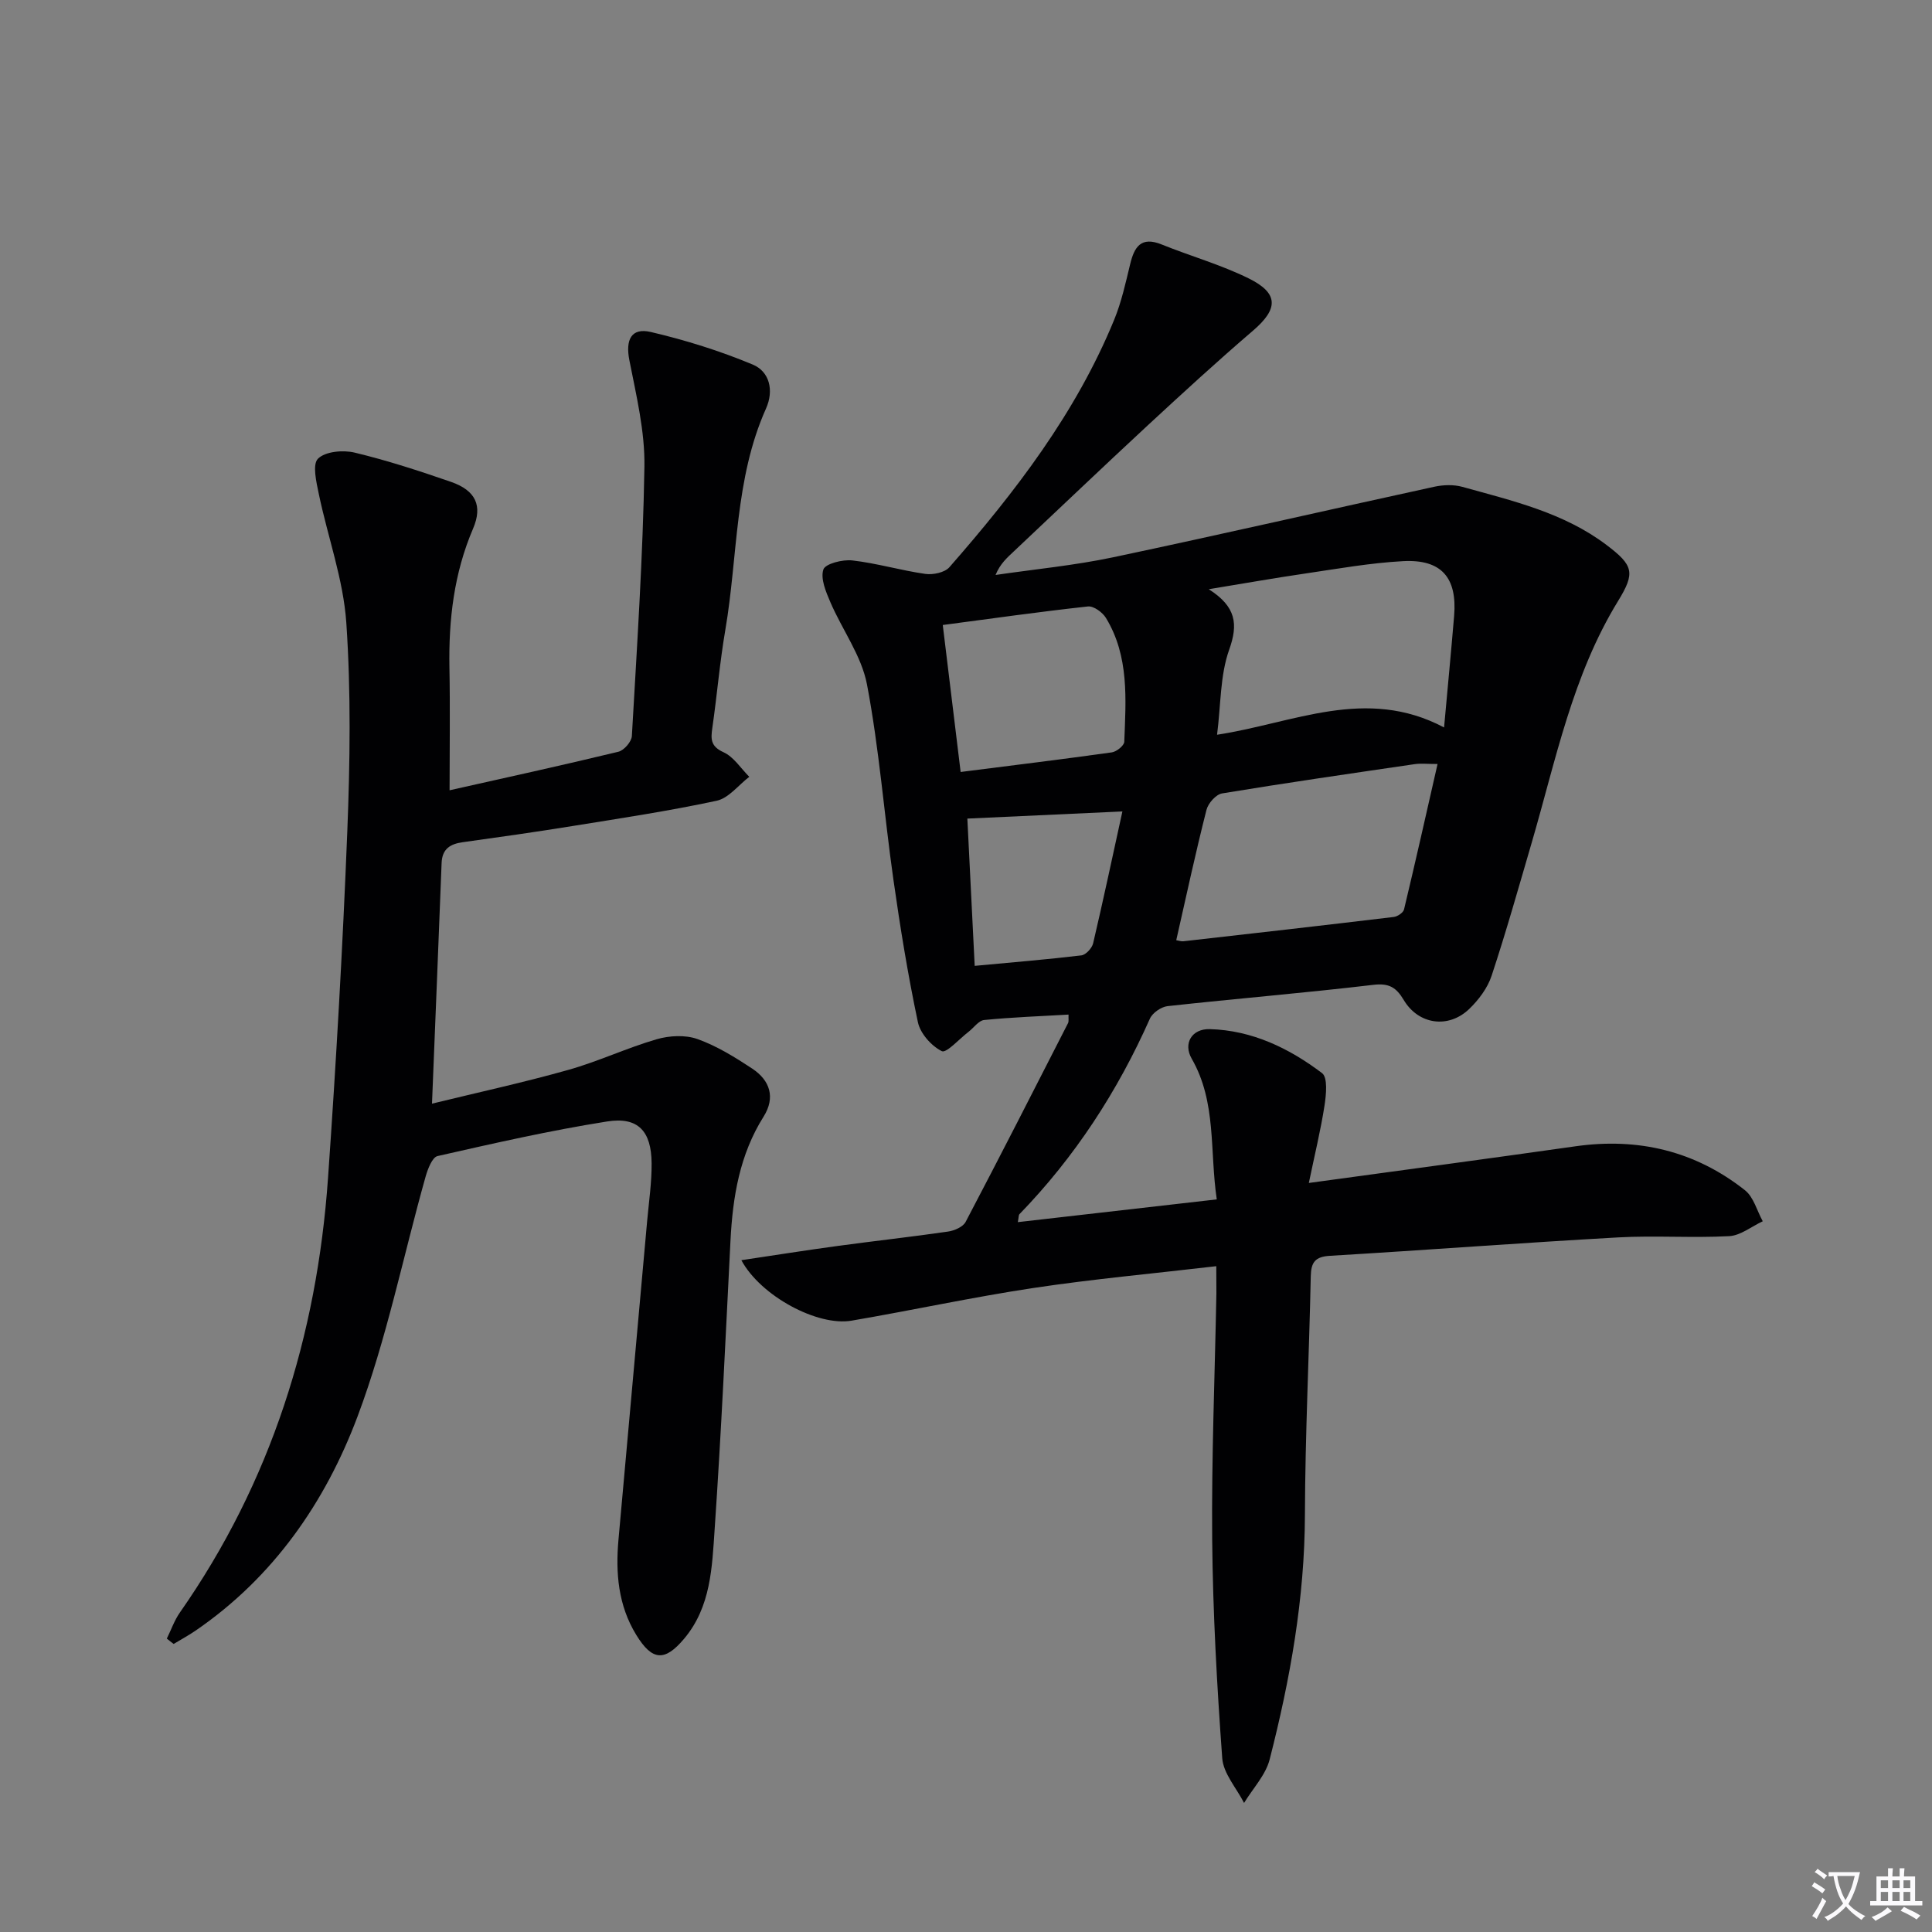 <svg enable-background="new 0 0 400 400" viewBox="0 0 400 400" xmlns="http://www.w3.org/2000/svg"><rect x="0" y="0" width="400" height="400" fill="#808080" stroke="none"/><path d="m377.9 391.2c-.2.3-.4.5-.6.8-.7-.6-1.4-1-2.2-1.5.2-.3.4-.5.5-.8.6.4 1.4.8 2.3 1.5zm-1.8 6.1c-.2-.2-.5-.4-.9-.6.4-.6.8-1.2 1.2-1.9s.7-1.3.9-1.9c.3.3.5.5.8.7-.7 1.3-1.4 2.6-2 3.7zm2.2-9c-.3.3-.5.5-.6.8-.6-.6-1.3-1.1-2-1.5.3-.3.5-.5.6-.7.6.5 1.3.9 2 1.4zm.3.2v-.9h2 4.5c-.3 1.3-.6 2.5-1 3.6s-.9 2.1-1.4 3c.4.5 1 1 1.6 1.4s1.2.8 1.9 1.1c-.3.2-.5.4-.8.8-.4-.3-1-.7-1.6-1.2s-1.2-1.1-1.6-1.6c-.5.6-1.1 1.1-1.7 1.6s-1.4.9-2.1 1.4c-.1-.3-.3-.5-.7-.8.6-.2 1.2-.5 1.9-1s1.4-1.1 2-1.8c-.5-.8-.9-1.6-1.2-2.5s-.6-2-.8-3.2c-.4.1-.7.1-1 .1zm2.5 2.7c.3 1 .7 1.7 1 2.2.3-.5.6-1.1 1-2s.6-1.9.9-3h-3.2-.4c.1.9.3 1.8.7 2.8z" fill="#fbfafc"/><path d="m396.5 388.5v1.5 3.6h1.5v.9c-.4 0-1 0-1.7 0h-7.9c-.5 0-.9 0-1.2 0v-.9h1.3v-3.5c0-.7 0-1.2 0-1.6h2.4c0-.8 0-1.4 0-1.7h1c0 .3-.1.8-.1 1.7h1.5c0-.8 0-1.4 0-1.7h1c0 .3-.1.9-.1 1.7zm-8.2 9.2c-.2-.3-.5-.5-.8-.8.8-.3 1.4-.6 1.9-.9s1-.7 1.4-1.1c.3.3.6.5.9.8-1.6 1-2.8 1.6-3.4 2zm2.6-6.8v-1.6h-1.5v1.6zm0 2.7v-1.9h-1.5v1.9zm2.4-2.7v-1.6h-1.5v1.6zm0 2.7v-1.9h-1.5v1.9zm.2 2 .7-.8c.4.2.9.5 1.6.8s1.3.7 1.8 1c-.3.3-.5.5-.8.8-.4-.3-1.5-1-3.3-1.8zm2-4.7v-1.6h-1.4v1.6zm0 2.7v-1.9h-1.4v1.9z" fill="#fbfafc"/><g fill="#010103"><path d="m251.82 262.15c-13.15 1.54-25.55 2.66-37.84 4.51-12.61 1.9-25.1 4.62-37.68 6.77-7.01 1.2-18.78-5.06-22.81-12.52 6.95-1.04 13.51-2.08 20.09-2.97 7.57-1.03 15.16-1.86 22.72-2.96 1.3-.19 3.07-.96 3.62-1.99 7.18-13.66 14.18-27.41 21.2-41.15.2-.39.07-.96.11-1.78-5.9.34-11.7.55-17.46 1.12-1.15.11-2.16 1.61-3.25 2.45-1.89 1.45-4.59 4.47-5.53 4-2.16-1.08-4.46-3.66-4.95-6-2.06-9.74-3.66-19.58-5.06-29.44-1.92-13.48-2.94-27.12-5.48-40.48-1.13-5.94-5.12-11.3-7.58-17.03-.92-2.15-2.08-4.87-1.45-6.77.4-1.2 3.98-2.11 5.99-1.88 5.08.58 10.04 2.07 15.11 2.79 1.6.23 4.02-.28 4.99-1.38 13.64-15.58 26.21-31.93 34.14-51.29 1.49-3.65 2.35-7.58 3.28-11.43.87-3.62 2.26-5.83 6.52-4.11 5.99 2.42 12.28 4.19 18.05 7.04 6.26 3.09 6.1 6.33.87 10.81-7.44 6.37-14.66 13.01-21.85 19.66-9.28 8.6-18.43 17.34-27.64 26.01-1.4 1.32-2.86 2.58-3.81 4.91 8.12-1.19 16.32-1.97 24.34-3.66 22.21-4.69 44.34-9.78 66.52-14.61 1.85-.4 3.99-.47 5.79.03 10.38 2.89 20.99 5.33 29.84 12.03 5.6 4.23 5.98 5.75 2.41 11.58-9.47 15.42-12.91 32.98-17.88 50-2.7 9.23-5.3 18.49-8.32 27.61-.84 2.55-2.69 5.01-4.66 6.9-4.31 4.11-10.49 3.21-13.53-1.88-1.55-2.6-3.03-3.53-6.3-3.14-14.18 1.68-28.41 2.85-42.6 4.41-1.33.15-3.13 1.4-3.66 2.6-6.69 15.05-15.52 28.63-27 40.47-.19.19-.14.61-.34 1.65 13.75-1.57 27.26-3.12 41.19-4.71-1.5-10.11-.01-20.12-5.19-29.13-1.81-3.15.01-6.22 3.74-6.12 8.76.24 16.43 3.95 23.25 9.11 1.2.91.85 4.47.51 6.69-.79 5.11-2.03 10.16-3.25 16.05 19.41-2.66 37.31-5.05 55.19-7.59 13-1.85 24.8.96 35.1 9.09 1.8 1.42 2.49 4.25 3.69 6.43-2.31 1.07-4.58 2.95-6.94 3.08-7.64.41-15.34-.16-22.98.26-19.9 1.11-39.78 2.63-59.68 3.81-3.08.18-3.92 1.34-3.98 4.24-.34 16.47-1.16 32.94-1.21 49.41-.05 17.26-3.05 34.03-7.3 50.62-.83 3.24-3.49 6.02-5.3 9.01-1.57-3.09-4.29-6.09-4.52-9.27-1.1-15.07-1.94-30.18-2.08-45.28-.15-16.97.55-33.94.87-50.92.01-1.65-.02-3.29-.02-5.66zm.16-110.03c15.86-2.41 30.8-10.08 47-1.51.75-8.29 1.46-15.69 2.08-23.09.66-7.92-2.61-11.76-10.56-11.34-6.78.36-13.51 1.57-20.25 2.56-6.31.92-12.59 2.04-19.99 3.25 5.69 3.63 6.12 7.23 4.22 12.55-1.88 5.28-1.7 11.31-2.5 17.58zm-8.45 42.54c.51.08 1 .27 1.48.22 14.52-1.64 29.03-3.29 43.54-5.03.79-.09 1.98-.89 2.14-1.56 2.38-9.92 4.61-19.88 6.94-30.11-2.14 0-3.47-.16-4.75.03-13.3 1.95-26.61 3.87-39.87 6.06-1.26.21-2.88 2.04-3.22 3.4-2.25 8.84-4.17 17.75-6.26 26.99zm-44.64-34.83c11-1.4 21.16-2.64 31.3-4.06.98-.14 2.55-1.4 2.58-2.19.33-8.77 1.05-17.68-3.8-25.65-.71-1.16-2.55-2.5-3.72-2.37-9.98 1.09-19.92 2.5-30.06 3.84 1.25 10.34 2.45 20.15 3.7 30.43zm33.49 8.17c-11.29.52-21.49.99-32.1 1.48.51 10.28 1.01 20.23 1.52 30.49 7.96-.75 15.04-1.32 22.09-2.17.92-.11 2.19-1.49 2.43-2.49 2.07-8.83 3.96-17.71 6.06-27.31z"/><path d="m34.54 339.25c.89-1.8 1.56-3.76 2.7-5.39 18.9-27.02 28.37-57.3 30.67-89.92 1.68-23.87 3.04-47.77 3.99-71.68.57-14.43.78-28.95-.2-43.33-.61-8.96-3.84-17.74-5.69-26.64-.51-2.46-1.38-6.14-.17-7.33 1.52-1.5 5.18-1.83 7.59-1.25 6.76 1.62 13.4 3.79 19.98 6.07 5.05 1.76 6.57 4.91 4.53 9.67-3.95 9.23-5.07 18.84-4.89 28.75.16 8.42.03 16.84.03 25.42 11.4-2.56 23.21-5.14 34.95-7.98 1.16-.28 2.72-2.07 2.79-3.24 1.06-18.58 2.3-37.17 2.6-55.77.12-7.34-1.69-14.77-3.12-22.07-.82-4.19.37-6.78 4.46-5.82 7.17 1.68 14.29 3.9 21.09 6.74 3.5 1.46 4.41 5.38 2.75 9.09-6.54 14.61-5.81 30.54-8.43 45.85-1.15 6.7-1.71 13.49-2.68 20.22-.33 2.31-.43 3.86 2.3 5.1 2.12.96 3.59 3.34 5.34 5.09-2.24 1.71-4.27 4.43-6.77 4.96-9.88 2.12-19.9 3.63-29.89 5.24-7.54 1.22-15.1 2.29-22.66 3.34-2.6.36-4.26 1.38-4.38 4.29-.63 16.43-1.31 32.86-1.99 49.84 9.4-2.3 18.89-4.36 28.22-6.99 6.2-1.74 12.09-4.54 18.28-6.34 2.64-.77 5.93-.94 8.45-.05 4.01 1.43 7.77 3.76 11.36 6.13 3.65 2.42 4.85 5.95 2.34 9.94-4.95 7.87-6.39 16.6-6.85 25.66-1.01 19.93-1.92 39.86-3.28 59.77-.54 7.87-.76 16.04-6.31 22.65-4.02 4.78-6.61 4.62-9.92-.78-3.75-6.11-4.3-12.82-3.68-19.73 1.97-22 3.97-44 5.94-66.01.36-3.97.95-7.94.92-11.91-.05-6.65-2.8-9.67-9.22-8.65-11.79 1.86-23.45 4.52-35.1 7.16-1.1.25-2.02 2.67-2.47 4.24-4.67 16.59-8.07 33.65-14.11 49.72-6.67 17.74-17.43 33.28-33.54 44.31-1.45.99-3.01 1.83-4.51 2.74-.49-.35-.96-.73-1.42-1.11z"/></g></svg>